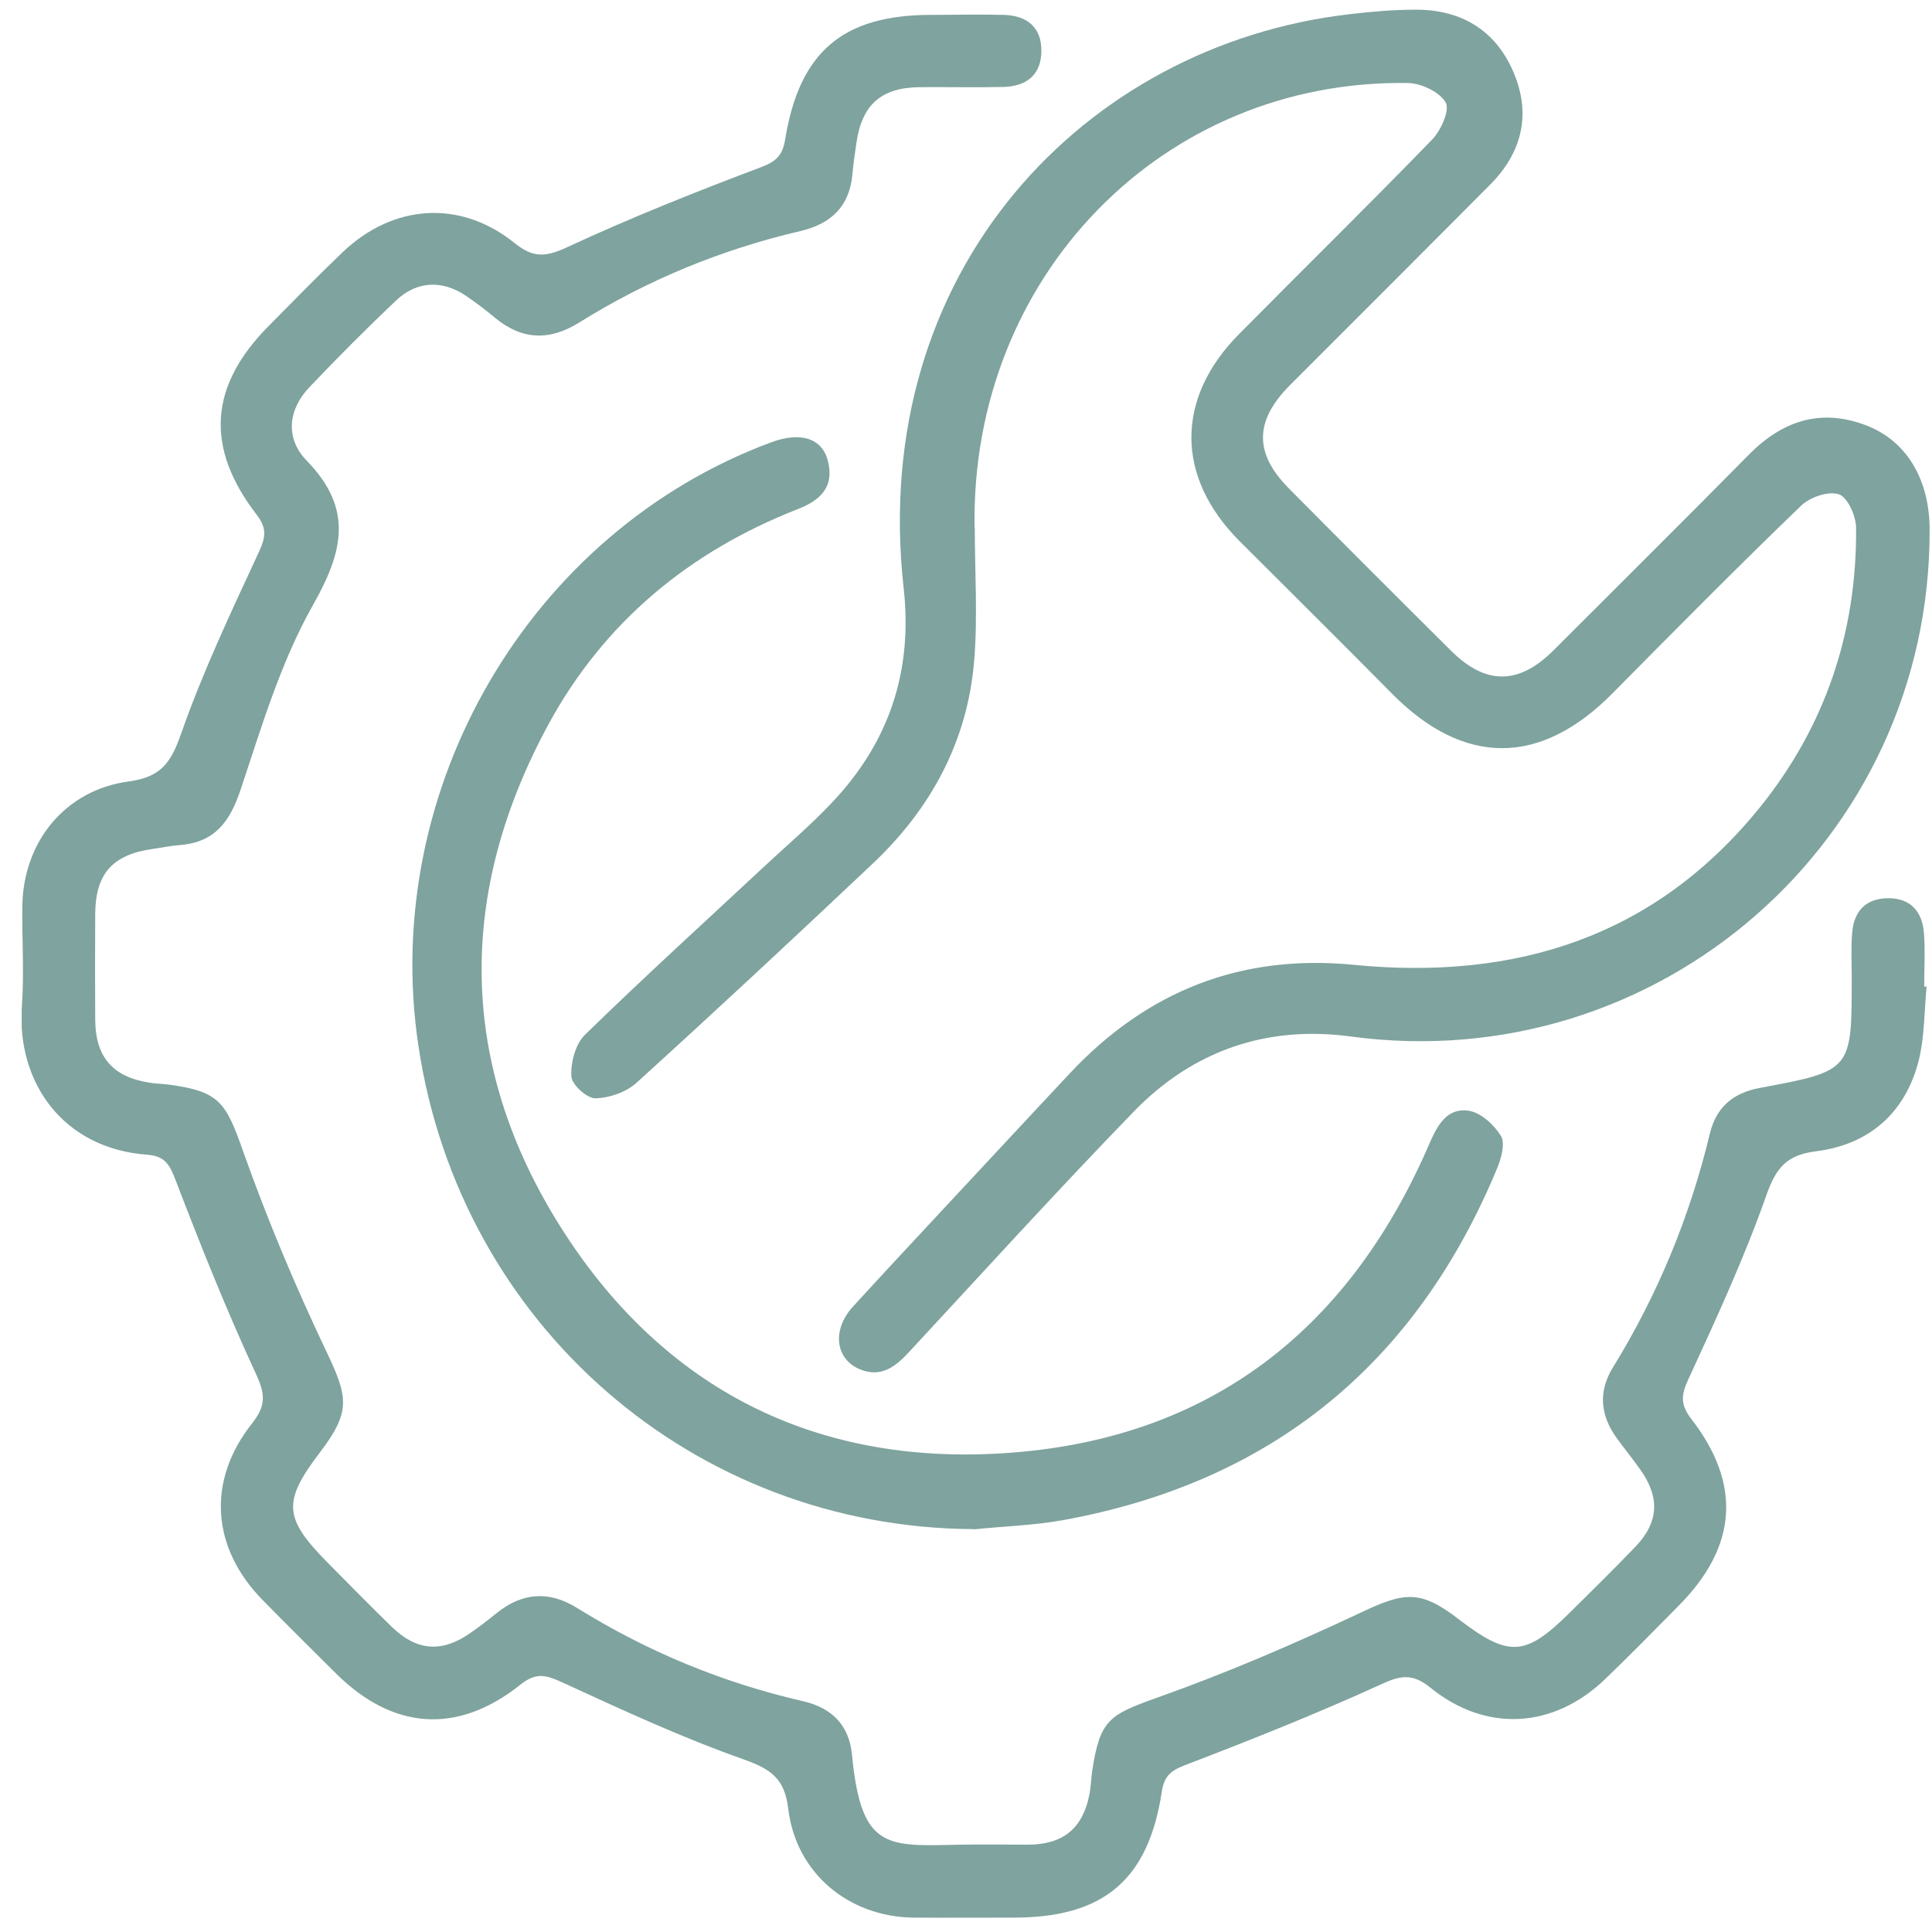 <svg width="81" height="81" viewBox="0 0 81 81" fill="none" xmlns="http://www.w3.org/2000/svg">
<g clip-path="url(#clip0_16831_6383)">
<path d="M80.773 41.361C80.673 42.407 80.691 43.481 80.436 44.491C79.873 46.666 78.363 47.985 76.144 48.267C74.916 48.422 74.471 48.941 74.061 50.096C73.134 52.735 71.952 55.292 70.779 57.84C70.469 58.504 70.46 58.904 70.906 59.486C73.034 62.234 72.834 64.855 70.369 67.33C69.351 68.358 68.341 69.396 67.296 70.397C65.14 72.471 62.312 72.653 59.975 70.76C59.193 70.124 58.684 70.251 57.847 70.642C55.191 71.852 52.472 72.935 49.744 73.981C49.108 74.218 48.816 74.427 48.707 75.128C48.144 78.822 46.261 80.397 42.505 80.397C41.096 80.397 39.686 80.406 38.286 80.397C35.567 80.36 33.366 78.522 33.047 75.829C32.902 74.591 32.338 74.173 31.201 73.772C28.601 72.853 26.081 71.689 23.572 70.533C22.89 70.224 22.48 70.105 21.826 70.624C19.188 72.735 16.469 72.535 14.077 70.151C13.05 69.132 12.022 68.113 11.013 67.084C8.867 64.901 8.657 62.089 10.567 59.678C11.131 58.959 11.14 58.495 10.749 57.639C9.503 54.955 8.403 52.198 7.348 49.441C7.102 48.795 6.884 48.467 6.184 48.413C2.628 48.158 0.691 45.365 0.918 42.189C1.018 40.788 0.918 39.377 0.937 37.967C0.982 35.283 2.737 33.117 5.402 32.762C6.748 32.58 7.166 31.98 7.593 30.76C8.503 28.158 9.694 25.647 10.858 23.135C11.14 22.517 11.195 22.143 10.767 21.588C8.585 18.759 8.767 16.174 11.277 13.654C12.295 12.626 13.304 11.588 14.35 10.588C16.478 8.549 19.297 8.358 21.571 10.187C22.38 10.842 22.908 10.77 23.808 10.351C26.454 9.123 29.174 8.04 31.902 7.012C32.556 6.766 32.811 6.502 32.92 5.838C33.52 2.162 35.348 0.624 39.041 0.624C40.059 0.624 41.078 0.597 42.087 0.624C43.042 0.651 43.669 1.133 43.66 2.134C43.66 3.126 43.042 3.618 42.078 3.645C40.905 3.672 39.732 3.645 38.559 3.654C36.94 3.672 36.13 4.391 35.903 6.011C35.839 6.438 35.776 6.866 35.739 7.294C35.621 8.649 34.848 9.386 33.557 9.687C30.256 10.46 27.164 11.725 24.29 13.518C23.026 14.309 21.871 14.255 20.734 13.308C20.343 12.981 19.934 12.671 19.516 12.389C18.534 11.734 17.47 11.78 16.615 12.589C15.369 13.772 14.15 14.992 12.968 16.238C12.086 17.166 11.94 18.367 12.859 19.314C14.823 21.334 14.396 23.117 13.113 25.383C11.768 27.767 10.967 30.469 10.094 33.09C9.649 34.427 9.021 35.31 7.557 35.428C7.166 35.456 6.784 35.538 6.402 35.592C4.72 35.829 4.001 36.629 3.992 38.322C3.983 39.805 3.983 41.297 3.992 42.781C4.01 44.327 4.738 45.155 6.266 45.392C6.538 45.437 6.811 45.437 7.084 45.474C9.194 45.756 9.467 46.22 10.176 48.222C11.185 51.079 12.368 53.891 13.668 56.629C14.605 58.586 14.714 59.177 13.423 60.879C11.849 62.944 11.886 63.636 13.705 65.483C14.614 66.402 15.514 67.321 16.442 68.222C17.479 69.223 18.534 69.296 19.716 68.467C20.098 68.204 20.471 67.912 20.834 67.621C21.907 66.766 23.017 66.684 24.19 67.412C27.136 69.241 30.292 70.551 33.675 71.325C34.885 71.607 35.603 72.335 35.721 73.572C36.103 77.621 37.222 77.394 40.323 77.339C41.259 77.321 42.196 77.339 43.133 77.339C44.579 77.321 45.388 76.657 45.67 75.255C45.743 74.91 45.743 74.555 45.797 74.209C46.125 72.08 46.516 71.889 48.58 71.152C51.472 70.124 54.3 68.904 57.083 67.594C58.874 66.748 59.547 66.648 61.13 67.867C63.258 69.496 63.94 69.468 65.822 67.603C66.741 66.693 67.659 65.792 68.55 64.864C69.551 63.827 69.605 62.781 68.76 61.598C68.441 61.152 68.096 60.724 67.778 60.287C67.086 59.332 67.004 58.331 67.623 57.33C69.505 54.273 70.851 51.006 71.688 47.521C71.961 46.411 72.661 45.82 73.789 45.61C77.644 44.892 77.635 44.882 77.635 40.979C77.635 40.351 77.599 39.723 77.654 39.104C77.726 38.194 78.236 37.658 79.172 37.658C80.118 37.658 80.6 38.24 80.664 39.132C80.718 39.869 80.673 40.615 80.673 41.361C80.709 41.361 80.737 41.361 80.773 41.361Z" fill="#7FA39E"/>
<path d="M40.868 22.107C40.868 23.982 40.996 25.865 40.841 27.721C40.559 31.088 39.022 33.918 36.576 36.22C33.311 39.304 30.019 42.371 26.691 45.392C26.254 45.792 25.536 46.038 24.954 46.047C24.599 46.047 23.963 45.465 23.954 45.119C23.926 44.536 24.126 43.772 24.527 43.381C27.018 40.952 29.592 38.613 32.138 36.238C33.057 35.383 34.012 34.573 34.866 33.663C37.267 31.143 38.277 28.149 37.886 24.655C36.403 11.315 45.525 1.88 56.565 0.597C57.492 0.487 58.429 0.406 59.366 0.406C61.266 0.406 62.703 1.27 63.449 3.017C64.204 4.773 63.822 6.393 62.467 7.749C59.684 10.551 56.892 13.335 54.1 16.129C52.591 17.639 52.563 18.995 54.046 20.487C56.301 22.762 58.565 25.028 60.839 27.285C62.294 28.731 63.667 28.713 65.113 27.285C67.85 24.546 70.597 21.825 73.316 19.068C74.716 17.648 76.308 17.112 78.209 17.821C79.927 18.467 80.9 20.087 80.9 22.216C80.937 35.237 69.524 45.201 56.619 43.454C53.1 42.981 50.017 44.054 47.553 46.584C44.342 49.896 41.241 53.308 38.104 56.693C37.531 57.312 36.931 57.767 36.058 57.412C35.021 56.984 34.866 55.765 35.758 54.782C37.631 52.735 39.532 50.715 41.423 48.677C42.569 47.448 43.715 46.211 44.861 44.992C48.089 41.552 52.027 39.987 56.756 40.451C63.531 41.115 69.378 39.295 73.78 33.854C76.526 30.451 77.854 26.502 77.817 22.134C77.817 21.634 77.463 20.851 77.099 20.724C76.653 20.578 75.88 20.842 75.508 21.206C72.834 23.781 70.224 26.42 67.614 29.059C64.577 32.134 61.376 32.134 58.356 29.077C56.246 26.939 54.1 24.819 51.972 22.689C49.289 20.005 49.271 16.711 51.945 14.009C54.637 11.288 57.374 8.604 60.039 5.856C60.411 5.474 60.794 4.618 60.612 4.3C60.366 3.863 59.593 3.49 59.029 3.481C48.771 3.317 40.687 11.579 40.859 22.116L40.868 22.107Z" fill="#7FA39E"/>
<path d="M40.823 64.109C29.092 64.054 19.297 55.556 17.542 43.845C15.924 33.062 22.207 22.307 32.32 18.549C33.557 18.085 34.475 18.367 34.712 19.332C34.985 20.424 34.394 20.979 33.429 21.352C28.901 23.126 25.327 26.083 22.999 30.36C19.161 37.43 19.197 44.591 23.481 51.406C27.628 58.003 33.821 61.325 41.651 60.951C50.417 60.533 56.465 55.974 59.929 47.949C60.266 47.175 60.666 46.438 61.566 46.566C62.076 46.638 62.63 47.148 62.921 47.612C63.112 47.912 62.949 48.531 62.785 48.941C59.384 57.166 53.327 62.143 44.551 63.736C43.324 63.954 42.069 63.99 40.832 64.118L40.823 64.109Z" fill="#7FA39E"/>
</g>
<defs>
<clipPath id="clip0_16831_6383">
<rect width="80" height="80" fill="white" transform="translate(0.91 0.406)"/>
</clipPath>
</defs>
</svg>
